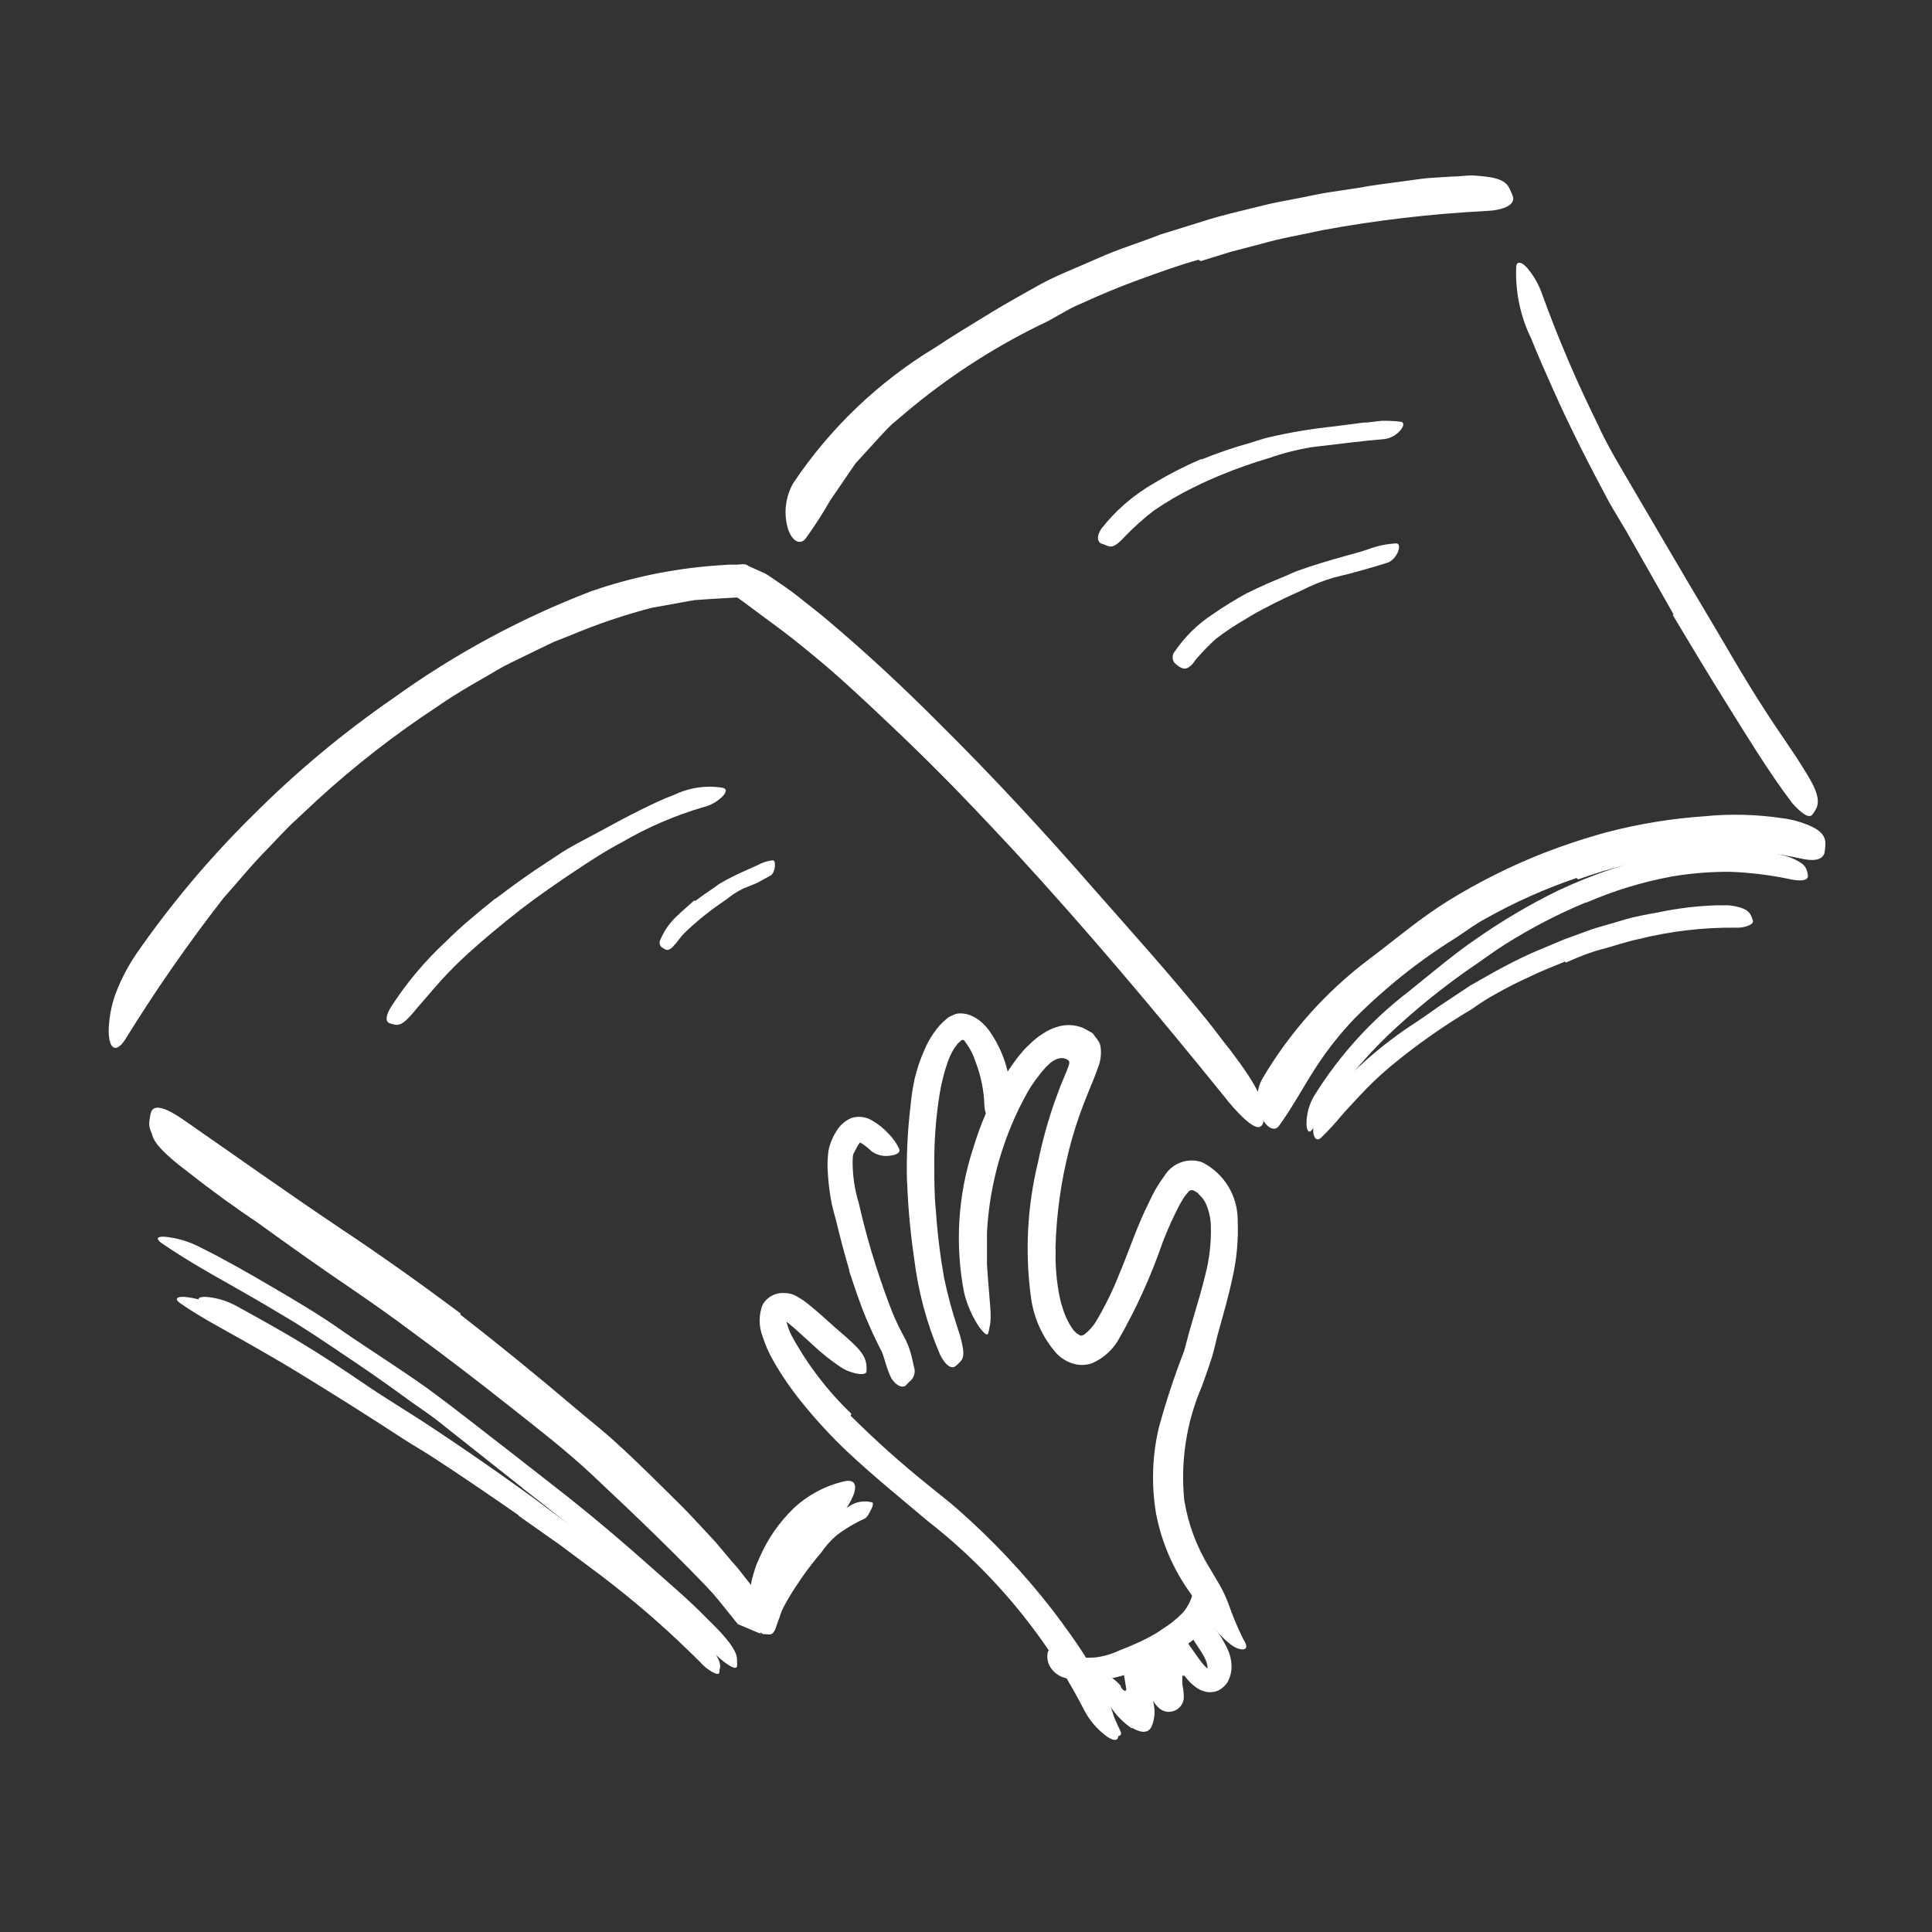 <?xml version="1.0" encoding="UTF-8"?> <svg xmlns="http://www.w3.org/2000/svg" width="128" height="128" viewBox="0 0 128 128" fill="none"><rect x="0" y="0" width="128" height="128" fill="#333333" stroke="none"/> <path d="M56 45.12C54.121 43.341 52.116 41.7 50 40.21C49.757 40.038 49.503 39.881 49.24 39.74C48.9 39.57 49.03 39.58 48.88 39.58L47 39.69L46 39.76L45.06 39.93L43.17 40.27C41.356 40.742 39.578 41.343 37.85 42.07L36.69 42.53L35.56 43.07C34.81 43.45 34.05 43.79 33.31 44.18C31.87 45.03 30.39 45.82 29.01 46.79C26.18 48.645 23.505 50.725 21.01 53.01L19.36 54.55C18.82 55.07 18.31 55.63 17.79 56.17C16.73 57.23 15.79 58.4 14.79 59.52C12.46 62.514 10.293 65.632 8.3 68.86C7.65 69.86 7.2 69.45 7.2 68.28C7.219 67.504 7.354 66.736 7.6 66C7.95 65.025 8.42 64.098 9 63.24C11.296 59.924 13.897 56.831 16.77 54C19.631 51.136 22.747 48.539 26.08 46.24C30.12 43.328 34.52 40.952 39.17 39.17C41.787 38.263 44.509 37.695 47.27 37.48L48.27 37.41H48.84C49.07 37.41 49.37 37.3 49.59 37.5L50.7 38C51.02 38.18 51.28 38.39 51.57 38.58C52.16 38.97 52.71 39.38 53.24 39.81C53.77 40.24 54.32 40.65 54.83 41.09C57.38 43.24 59.83 45.52 62.15 47.85C65.72 51.38 69.15 55.09 72.43 58.85C74.98 61.75 77.53 64.57 79.94 67.56C80.47 68.21 80.94 68.87 81.5 69.56C83.41 72.08 83.79 73.05 83.68 73.93C83.669 74.132 83.639 74.333 83.59 74.53C83.36 75.04 82.31 74.2 80.92 72.41C76.67 67.16 72.09 61.7 67.22 56.41C63.6 52.52 59.89 48.67 55.94 45.13L56 45.12Z" fill="white"></path> <path d="M79.4 17.21C78.06 17.58 76.76 18.06 75.46 18.53C74.16 19 72.9 19.53 71.61 20.12C70.67 20.5 69.83 21.12 68.92 21.52C65.72 23.087 62.724 25.042 60 27.34L59.09 28.11C58.8 28.37 58.55 28.67 58.27 28.96L56.68 30.7L55 33.16C54.507 34.021 53.969 34.855 53.39 35.66C53.01 36.16 52.48 35.84 52.22 35.08C52.061 34.571 52.01 34.035 52.068 33.505C52.127 32.974 52.294 32.462 52.56 32C55.009 28.344 58.231 25.271 62 23C63.08 22.27 64.22 21.6 65.35 20.9C66.48 20.2 67.65 19.55 68.81 18.9C69.97 18.25 71.45 17.69 72.81 17.08C74.17 16.47 75.52 16.08 76.87 15.54L79.42 14.75C80.26 14.47 81.12 14.24 81.98 14.03L83.98 13.54C84.64 13.38 85.3 13.27 85.98 13.14C86.66 13.01 87.3 12.86 87.98 12.75L89.98 12.45C90.98 12.26 92.03 12.14 93.05 12C93.56 11.94 94.05 11.85 94.59 11.8L96.15 11.7C96.61 11.7 97.06 11.63 97.52 11.62C99.25 11.72 99.8 11.94 100.07 12.62C100.146 12.767 100.206 12.921 100.25 13.08C100.34 13.58 99.62 13.93 98.44 13.98C94.806 14.167 91.188 14.591 87.61 15.25C86.26 15.55 84.89 15.77 83.55 16.16L81.55 16.68L79.55 17.3L79.4 17.21Z" fill="white"></path> <path d="M110.88 40.71L107.74 35.18C107.35 34.51 106.93 33.85 106.56 33.18C105.27 30.77 104.02 28.33 102.9 25.81C102.41 24.7 101.9 23.58 101.45 22.44C100.736 20.983 100.393 19.372 100.45 17.75C100.45 17.23 100.83 17.35 101.18 17.75C101.623 18.271 101.963 18.872 102.18 19.52C103.229 22.411 104.438 25.242 105.8 28C106.57 29.72 107.63 31.38 108.59 33.05L111.82 38.55L113.82 41.92C114.82 43.62 115.82 45.35 116.91 47.02C117.73 48.32 118.63 49.54 119.44 50.84C119.62 51.14 119.8 51.41 119.96 51.71C120.58 52.82 120.5 53.33 120.25 53.71C120.194 53.808 120.13 53.902 120.06 53.99C119.83 54.23 119.35 53.89 118.74 53.21C117.12 51.07 115.67 48.65 114.14 46.21C113.02 44.41 111.92 42.58 110.82 40.74L110.88 40.71Z" fill="white"></path> <path d="M104.44 58.17C102.363 58.88 100.354 59.777 98.44 60.85C97.72 61.23 97.08 61.73 96.44 62.14C94.004 63.658 91.753 65.454 89.73 67.49C88.844 68.418 88.041 69.422 87.33 70.49C86.43 71.84 85.69 73.28 84.73 74.6C84.42 75.01 83.89 74.68 83.57 74.01C83.374 73.607 83.278 73.163 83.292 72.715C83.306 72.267 83.429 71.83 83.65 71.44C85.468 68.364 87.873 65.676 90.73 63.53C92.42 62.26 94.09 60.83 95.93 59.69C97.941 58.446 100.059 57.385 102.26 56.52C103.615 55.992 104.997 55.534 106.4 55.15C108.535 54.589 110.718 54.231 112.92 54.08C114.642 53.909 116.379 53.953 118.09 54.21C118.48 54.256 118.866 54.34 119.24 54.46C120.66 54.91 121 55.38 120.93 56.07C120.92 56.228 120.9 56.385 120.87 56.54C120.69 57.03 120.06 57.06 119.21 56.86C116.488 56.264 113.677 56.196 110.93 56.66C108.758 56.979 106.624 57.515 104.56 58.26L104.44 58.17Z" fill="white"></path> <path d="M105.06 59.79C103.212 60.56 101.433 61.483 99.74 62.55C99.12 62.94 98.53 63.37 97.93 63.79C95.777 65.244 93.75 66.876 91.87 68.67C91.046 69.475 90.265 70.323 89.53 71.21C88.604 72.325 87.759 73.505 87 74.74C86.78 75.12 86.6 75.01 86.56 74.55C86.539 73.845 86.727 73.149 87.1 72.55C88.749 69.903 90.863 67.576 93.34 65.68C94.79 64.52 96.25 63.26 97.82 62.19C99.538 60.989 101.347 59.922 103.23 59C104.398 58.452 105.597 57.971 106.82 57.56C108.675 56.935 110.599 56.536 112.55 56.37C114.061 56.208 115.587 56.242 117.09 56.47C117.427 56.508 117.762 56.572 118.09 56.66C118.533 56.752 118.954 56.929 119.33 57.18C119.533 57.309 119.677 57.514 119.73 57.75C119.76 57.847 119.777 57.948 119.78 58.05C119.78 58.36 119.22 58.41 118.41 58.21C117.171 57.959 115.913 57.809 114.65 57.76C113.35 57.75 112.052 57.853 110.77 58.07C108.82 58.426 106.917 59.007 105.1 59.8L105.06 59.79Z" fill="white"></path> <path d="M103.7 63.7C102.92 64.03 102.13 64.32 101.37 64.7C100.595 65.045 99.837 65.429 99.1 65.85C98.56 66.14 98.04 66.48 97.52 66.85C95.634 67.967 93.838 69.231 92.15 70.63C91.407 71.25 90.706 71.918 90.05 72.63C89.63 73.09 89.2 73.53 88.8 74C88.403 74.48 87.979 74.938 87.53 75.37C86.96 75.91 86.68 74.45 87.59 73.25C89.267 71.233 91.224 69.465 93.4 68C94.06 67.58 94.71 67.11 95.4 66.63L97.4 65.3C98.16 64.87 98.93 64.42 99.71 64.01C100.49 63.6 101.28 63.21 102.1 62.88L103.6 62.25L105.13 61.69C105.9 61.4 106.71 61.22 107.49 60.97C108.27 60.72 109.1 60.59 109.9 60.44C111.151 60.176 112.422 60.022 113.7 59.98C113.99 59.98 114.27 59.98 114.56 59.98C115.64 60.11 115.94 60.41 116.06 60.78C116.099 60.859 116.126 60.943 116.14 61.03C116.14 61.15 116.05 61.24 115.84 61.32C115.575 61.432 115.287 61.48 115 61.46C112.826 61.438 110.659 61.693 108.55 62.22C107.73 62.39 106.93 62.68 106.12 62.89C105.31 63.1 104.51 63.43 103.73 63.78L103.7 63.7Z" fill="white"></path> <path d="M30.49 87.09C33.063 89.09 35.58 91.137 38.04 93.23C38.94 94 39.88 94.72 40.75 95.52C42.3 96.92 43.75 98.39 45.26 99.88C45.99 100.62 46.69 101.41 47.41 102.17L48.41 103.36L48.9 103.92L49.12 104.2L49.29 104.42L49.67 104.9C49.67 104.9 49.73 104.99 49.77 105V104.85L49.84 104.56C49.89 104.36 49.95 104.16 50.01 103.98L50.1 103.7L50.36 103.11C50.884 101.926 51.631 100.853 52.56 99.95C53.518 99.044 54.703 98.415 55.99 98.13C56.8 97.98 56.78 98.63 56.4 99.37C55.942 100.244 55.329 101.026 54.59 101.68C53.665 102.487 52.933 103.492 52.45 104.62C52.45 104.62 52.35 104.86 52.28 105.03C52.21 105.2 52.15 105.37 52.09 105.56C51.97 105.91 51.87 106.29 51.77 106.67L51.61 107.24C51.504 107.311 51.394 107.374 51.28 107.43L50.71 107.5H50.34H50.25C50.25 107.35 50.52 108.85 50.39 108.21H50.32L50.03 108.09L48.88 107.6C48.31 106.9 47.78 106.21 47.19 105.52L46.31 104.52C45.75 103.82 45.14 103.16 44.55 102.52C42.563 100.387 40.442 98.382 38.2 96.52C35.78 94.41 33.29 92.35 30.75 90.37C29.18 89.15 27.61 87.94 25.99 86.78C23.57 85.01 21.04 83.33 18.57 81.6C16.64 80.26 14.7 79.02 12.82 77.6C12.41 77.3 11.99 77.01 11.59 76.68C10.1 75.45 9.77 74.87 9.92 74.13C9.934 73.959 9.971 73.791 10.03 73.63C10.25 73.15 11.03 73.4 12.17 74.2C15.46 76.48 19 79 22.53 81.37C25.2 83.14 27.92 85.08 30.53 87.03L30.49 87.09Z" fill="white"></path> <path d="M52.05 103.9C52.42 103.42 52.8 102.9 53.19 102.48C53.33 102.31 53.45 102.13 53.6 101.96C54.145 101.385 54.741 100.859 55.38 100.39C55.67 100.19 55.96 99.97 56.28 99.78C56.494 99.638 56.735 99.542 56.988 99.499C57.242 99.455 57.501 99.466 57.75 99.53C57.91 99.53 57.82 99.82 57.69 100.06C57.56 100.3 57.44 100.54 57.29 100.61C56.619 100.913 55.984 101.292 55.4 101.74C55.02 102.073 54.684 102.453 54.4 102.87C54.03 103.3 53.67 103.76 53.33 104.23C53.12 104.52 52.92 104.82 52.72 105.12C52.419 105.571 52.141 106.039 51.89 106.52C51.7 106.9 51.6 107.31 51.45 107.7C51.425 107.785 51.395 107.868 51.36 107.95C51.21 108.26 51.09 108.33 50.79 108.27H50.59C50.479 108.237 50.384 108.163 50.327 108.062C50.269 107.962 50.252 107.843 50.28 107.73C50.406 106.93 50.681 106.16 51.09 105.46C51.39 104.94 51.73 104.46 52.09 103.93L52.05 103.9Z" fill="white"></path> <path d="M34.58 98.55L28.83 94C28.12 93.47 27.39 93 26.67 92.46C25.41 91.54 24.12 90.65 22.82 89.78C21.52 88.91 20.23 88.02 18.88 87.23C17.69 86.51 16.48 85.81 15.28 85.13C13.73 84.27 12.19 83.37 10.72 82.37C10.27 82.05 10.43 81.9 10.94 81.94C11.747 82.02 12.531 82.255 13.25 82.63C14.89 83.44 16.47 84.35 18.04 85.27C19.61 86.19 21.19 87.12 22.69 88.18C24.49 89.43 26.44 90.64 28.27 91.95C30.27 93.41 32.19 94.95 34.14 96.45L37.73 99.26C39.53 100.69 41.29 102.19 43 103.71C44.33 104.9 45.67 106.02 46.9 107.29C47.18 107.56 47.45 107.83 47.72 108.12C48.72 109.22 48.86 109.66 48.83 110.12C48.841 110.216 48.841 110.314 48.83 110.41C48.74 110.66 48.2 110.35 47.43 109.64C45.12 107.55 42.8 105.31 40.3 103.19C38.44 101.61 36.537 100.07 34.59 98.57L34.58 98.55Z" fill="white"></path> <path d="M34.36 100.39C32.53 99.12 30.69 97.86 28.82 96.64C28.15 96.19 27.44 95.8 26.75 95.35C24.35 93.783 21.923 92.253 19.47 90.76C18.38 90.1 17.27 89.47 16.17 88.84C14.75 88.04 13.31 87.29 11.95 86.35C11.53 86.05 11.72 85.9 12.2 85.92C12.942 85.984 13.663 86.198 14.32 86.55C15.79 87.32 17.26 88.1 18.7 88.93C20.14 89.76 21.56 90.65 22.97 91.57C24.64 92.67 26.47 93.68 28.2 94.78C30.11 96 32 97.24 33.86 98.52C35.01 99.29 36.13 100.12 37.27 100.92C38.97 102.15 40.66 103.44 42.27 104.76C42.92 105.24 43.52 105.76 44.15 106.29L45.09 107.07L45.96 107.92L46.73 108.68C47.57 109.76 47.73 110.2 47.64 110.59C47.648 110.673 47.648 110.757 47.64 110.84C47.56 111.03 47.01 110.75 46.4 110.07C44.319 108.036 42.115 106.132 39.8 104.37L37.12 102.37L34.37 100.43L34.36 100.39Z" fill="white"></path> <path d="M79.61 30.44C80.674 30.006 81.762 29.635 82.87 29.33C83.26 29.2 83.66 29.07 84.07 28.97C85.494 28.641 86.936 28.401 88.39 28.25L90.32 28C90.73 28 91.14 27.91 91.55 27.88C91.964 27.87 92.379 27.89 92.79 27.94C93.3 28 92.65 28.94 91.79 29.08C90.17 29.23 88.58 29.42 86.95 29.62C85.96 29.779 84.986 30.027 84.04 30.36C82.981 30.671 81.94 31.038 80.92 31.46C80.29 31.72 79.67 31.99 79.06 32.3C78.135 32.751 77.246 33.273 76.4 33.86C75.779 34.343 75.191 34.868 74.64 35.43L74.28 35.8C73.82 36.24 73.6 36.3 73.22 36.1L72.93 36C72.66 35.82 72.68 35.44 72.99 35C73.949 33.784 75.134 32.766 76.48 32C77.479 31.399 78.518 30.868 79.59 30.41L79.61 30.44Z" fill="white"></path> <path d="M82.68 39.27C83.47 38.87 84.29 38.52 85.1 38.19C85.4 38.07 85.68 37.92 85.99 37.81C87.05 37.43 88.14 37.11 89.22 36.81C89.7 36.68 90.22 36.54 90.65 36.39C91.246 36.165 91.874 36.033 92.51 36C92.91 36 92.61 37 91.96 37.27C90.77 37.64 89.58 37.98 88.35 38.27C87.611 38.489 86.895 38.777 86.21 39.13C85.44 39.47 84.67 39.83 83.92 40.23C83.45 40.47 82.99 40.72 82.55 41C81.854 41.398 81.186 41.842 80.55 42.33C80.102 42.738 79.677 43.172 79.28 43.63L79 44C78.65 44.35 78.47 44.38 78.11 44.16L77.9 44C77.839 43.949 77.788 43.886 77.752 43.816C77.716 43.745 77.694 43.667 77.689 43.588C77.683 43.508 77.693 43.429 77.719 43.353C77.745 43.278 77.786 43.209 77.84 43.15C78.512 42.167 79.371 41.328 80.37 40.68C81.108 40.17 81.872 39.7 82.66 39.27H82.68Z" fill="white"></path> <path d="M32.82 59.55C33.95 58.69 35.11 57.85 36.31 57.08C36.75 56.8 37.17 56.49 37.62 56.23C38.42 55.77 39.24 55.36 40.02 54.93C40.8 54.5 41.61 54.07 42.44 53.66C43.27 53.25 43.9 52.94 44.67 52.66C45.663 52.179 46.78 52.015 47.87 52.19C48.22 52.27 48.1 52.55 47.81 52.82C47.475 53.135 47.066 53.359 46.62 53.47C44.721 54.024 42.897 54.81 41.19 55.81C40.08 56.39 38.99 57.11 37.94 57.81C36.89 58.51 35.65 59.37 34.54 60.22C33.873 60.74 33.206 61.28 32.54 61.84C31.54 62.68 30.54 63.56 29.66 64.49C28.96 65.21 28.34 65.99 27.66 66.75C27.52 66.91 27.39 67.09 27.24 67.25C26.69 67.85 26.44 67.98 26.04 67.86C25.951 67.839 25.865 67.812 25.78 67.78C25.52 67.65 25.57 67.25 25.9 66.72C26.925 65.131 28.144 63.676 29.53 62.39C30.53 61.39 31.66 60.46 32.78 59.56L32.82 59.55Z" fill="white"></path> <path d="M69.94 82.8C69.907 83.874 70.001 84.948 70.22 86C70.273 86.251 70.344 86.498 70.43 86.74C70.497 86.975 70.588 87.203 70.7 87.42C70.796 87.631 70.914 87.832 71.05 88.02L71.13 88.14L71.2 88.21C71.27 88.27 71.34 88.36 71.4 88.38C71.46 88.4 71.56 88.5 71.62 88.49C71.68 88.48 71.71 88.49 71.83 88.42C72.182 88.149 72.475 87.809 72.69 87.42C73.254 86.459 73.742 85.456 74.15 84.42C74.81 82.86 75.33 81.22 76.15 79.6C76.42 78.998 76.755 78.428 77.15 77.9C77.4 77.488 77.783 77.174 78.236 77.011C78.689 76.847 79.184 76.843 79.64 77C80.355 77.359 80.954 77.91 81.372 78.593C81.789 79.275 82.006 80.06 82 80.86C82.055 82.157 81.934 83.456 81.64 84.72C81.38 85.95 81.03 87.14 80.71 88.3C80.63 88.59 80.56 88.86 80.5 89.14C80.44 89.42 80.34 89.79 80.24 90.08C80.05 90.69 79.83 91.27 79.63 91.84C78.605 94.213 78.202 96.808 78.46 99.38C78.716 100.977 79.287 102.506 80.14 103.88L80.8 105C81.029 105.404 81.227 105.825 81.39 106.26C81.657 107.032 81.971 107.787 82.33 108.52C82.56 108.91 82.63 109.09 82.52 109.21C82.41 109.33 82.08 109.31 81.63 109.02C81.077 108.612 80.602 108.108 80.23 107.53C80 107.2 79.78 106.84 79.55 106.53C79.44 106.35 79.33 106.2 79.22 106.05C79.11 105.9 78.98 105.73 78.83 105.5C77.713 103.94 76.949 102.155 76.59 100.27C76.272 98.376 76.336 96.438 76.78 94.57C77.249 92.856 77.807 91.167 78.45 89.51C78.51 89.31 78.55 89.14 78.6 88.95L78.78 88.28L79.15 87C79.4 86.17 79.64 85.34 79.84 84.52C80.132 83.421 80.26 82.286 80.22 81.15C80.198 80.648 80.079 80.156 79.87 79.7C79.775 79.509 79.646 79.336 79.49 79.19C79.41 79.12 79.36 79.02 79.26 78.98L79.11 78.89C79.046 78.852 78.969 78.84 78.897 78.857C78.824 78.874 78.761 78.918 78.72 78.98C78.623 79.088 78.533 79.201 78.45 79.32C78.35 79.49 78.24 79.65 78.14 79.84C77.733 80.623 77.369 81.427 77.05 82.25C76.264 84.541 75.26 86.752 74.05 88.85C73.649 89.494 73.064 90.003 72.37 90.31C71.924 90.474 71.435 90.474 70.99 90.31C70.61 90.175 70.267 89.953 69.99 89.66C69.084 88.631 68.499 87.358 68.31 86C67.897 82.998 68.053 79.945 68.77 77C69.047 75.644 69.415 74.307 69.87 73C69.99 72.68 70.11 72.36 70.24 72L70.54 71.27C70.61 71.1 70.69 70.93 70.75 70.75C70.81 70.57 70.93 70.34 70.75 70.23C70.31 69.92 69.75 70.23 69.44 70.56C69.339 70.649 69.246 70.746 69.16 70.85C69.025 71 68.899 71.157 68.78 71.32C68.531 71.638 68.304 71.972 68.1 72.32C66.491 75.18 65.563 78.373 65.39 81.65C65.39 82.37 65.39 83.06 65.39 83.77C65.56 86.38 65.73 87.19 65.57 87.87C65.547 88.029 65.513 88.186 65.47 88.34C65.39 88.52 65.2 88.34 64.88 87.93C64.42 87.239 64.082 86.475 63.88 85.67C63.255 82.468 63.461 79.159 64.48 76.06C64.963 74.453 65.634 72.909 66.48 71.46C66.697 71.084 66.934 70.72 67.19 70.37C67.33 70.19 67.45 70.01 67.6 69.84L67.83 69.57C67.949 69.436 68.076 69.309 68.21 69.19C68.478 68.919 68.776 68.681 69.1 68.48C69.382 68.287 69.693 68.139 70.02 68.04C70.585 67.853 71.199 67.875 71.75 68.1C71.97 68.21 72.18 68.33 72.4 68.46C72.66 68.85 72.88 69 72.92 69.39C72.979 69.848 72.916 70.313 72.74 70.74C72.57 71.24 72.32 71.84 72.14 72.27L71.83 73.05C71.431 74.068 71.097 75.11 70.83 76.17C70.289 78.296 69.987 80.477 69.93 82.67L69.94 82.8Z" fill="white"></path> <path d="M60.09 78.32C60.045 76.65 60.122 74.979 60.32 73.32C60.375 72.695 60.468 72.074 60.6 71.46C60.763 70.772 60.994 70.102 61.29 69.46C61.442 69.109 61.63 68.773 61.85 68.46C62.1 68.082 62.407 67.745 62.76 67.46C62.879 67.371 63.01 67.3 63.15 67.25C63.282 67.179 63.43 67.141 63.58 67.14C63.878 67.132 64.173 67.197 64.44 67.33C64.7 67.456 64.936 67.625 65.14 67.83C65.309 67.989 65.46 68.167 65.59 68.36C66.179 69.209 66.59 70.168 66.8 71.18C67.141 72.413 67.12 73.718 66.74 74.94C66.62 75.31 66.29 75.18 65.96 74.82C65.773 74.618 65.618 74.389 65.5 74.14C65.335 73.886 65.238 73.593 65.22 73.29C65.195 72.262 64.988 71.246 64.61 70.29C64.475 69.862 64.269 69.46 64 69.1C63.92 69 63.94 69.01 63.92 68.99C63.91 68.962 63.893 68.938 63.87 68.92C63.844 68.905 63.815 68.897 63.785 68.897C63.755 68.897 63.726 68.905 63.7 68.92C63.7 68.92 63.56 69.04 63.46 69.13L63.19 69.5C63.025 69.779 62.888 70.074 62.78 70.38C62.558 71.032 62.387 71.701 62.27 72.38C62.01 73.96 61.886 75.559 61.9 77.16C61.9 78.16 61.9 79.16 62 80.16C62.102 81.675 62.286 83.184 62.55 84.68C62.791 85.816 63.095 86.938 63.46 88.04C63.53 88.28 63.63 88.52 63.68 88.77C63.91 89.69 63.87 90.01 63.52 90.32C63.445 90.396 63.365 90.466 63.28 90.53C62.99 90.71 62.61 90.41 62.28 89.75C61.405 87.706 60.826 85.547 60.56 83.34C60.317 81.683 60.163 80.014 60.1 78.34L60.09 78.32Z" fill="white"></path> <path d="M56.27 84.16C55.95 83.08 55.66 81.99 55.4 80.89C55.3 80.49 55.17 80.09 55.09 79.68C54.951 78.944 54.864 78.198 54.83 77.45C54.816 77.042 54.836 76.634 54.89 76.23C54.977 75.793 55.143 75.376 55.38 75C55.603 74.592 55.955 74.269 56.38 74.08C56.605 74.004 56.844 73.977 57.08 74.001C57.316 74.025 57.545 74.1 57.75 74.22C58.167 74.457 58.545 74.757 58.87 75.11C59.16 75.4 59.397 75.738 59.57 76.11C59.68 76.35 59.41 76.51 59.01 76.56C58.794 76.6 58.572 76.597 58.358 76.55C58.143 76.504 57.94 76.415 57.76 76.29C57.536 76.07 57.287 75.875 57.02 75.71C57.02 75.71 57.02 75.71 56.96 75.71C56.873 75.821 56.8 75.942 56.74 76.07C56.64 76.23 56.64 76.29 56.57 76.39C56.5 76.49 56.5 76.69 56.49 76.87C56.476 77.822 56.611 78.77 56.89 79.68C57.13 80.74 57.41 81.81 57.72 82.87C57.92 83.52 58.12 84.17 58.34 84.81C58.69 85.81 59.03 86.81 59.45 87.69C59.62 88.07 59.8 88.37 60.01 88.78C60.202 89.185 60.346 89.611 60.44 90.05L60.55 90.55C60.614 90.728 60.618 90.921 60.562 91.102C60.506 91.282 60.393 91.439 60.24 91.55L60.04 91.76C59.84 91.99 59.38 91.85 59.04 91.29C58.65 90.47 58.58 89.79 58.34 89.4C58.03 88.8 57.69 88.06 57.41 87.4C56.98 86.4 56.62 85.28 56.26 84.2L56.27 84.16Z" fill="white"></path> <path d="M56.35 93.79C57.978 95.409 59.69 96.942 61.48 98.38C62.14 98.93 62.83 99.44 63.48 100.02C65.771 102.039 67.867 104.269 69.74 106.68C70.56 107.77 71.37 108.87 72.07 110.02C73.04 111.479 73.719 113.113 74.07 114.83C74.17 115.37 73.82 115.38 73.35 115.06C72.713 114.6 72.193 113.997 71.83 113.3C70.302 110.323 68.385 107.562 66.13 105.09C64.714 103.535 63.169 102.103 61.51 100.81C59.73 99.31 57.88 97.81 56.14 96.18C55.068 95.165 54.066 94.079 53.14 92.93C52.423 92.052 51.781 91.115 51.22 90.13C50.931 89.623 50.696 89.087 50.52 88.53C50.264 87.86 50.264 87.12 50.52 86.45C50.665 86.191 50.882 85.98 51.145 85.841C51.407 85.703 51.704 85.644 52 85.67C52.294 85.671 52.581 85.754 52.83 85.91L53.22 86.15L53.51 86.37C54.21 86.93 54.81 87.49 55.44 88.05C55.71 88.29 55.99 88.51 56.25 88.76C57.25 89.64 57.36 90.04 57.41 90.51C57.418 90.617 57.418 90.724 57.41 90.83C57.41 90.99 57.26 91.06 56.94 91.03C56.505 90.976 56.089 90.826 55.72 90.59C55.067 90.156 54.451 89.667 53.88 89.13C53.32 88.63 52.73 88.06 52.24 87.67C52.1 87.55 52.12 87.58 52.11 87.58C52.1 87.58 52.11 87.58 52.11 87.58C52.182 87.869 52.282 88.15 52.41 88.42C53.461 90.368 54.811 92.139 56.41 93.67L56.35 93.79Z" fill="white"></path> <path d="M46.06 59.69C46.46 59.39 46.86 59.11 47.28 58.83C47.43 58.74 47.56 58.61 47.72 58.52C48.273 58.202 48.844 57.914 49.43 57.66C49.7 57.55 49.95 57.42 50.21 57.31C50.517 57.136 50.858 57.031 51.21 57C51.43 57 51.38 57.8 51.06 58L50.19 58.48C49.88 58.61 49.57 58.75 49.24 58.87C48.862 59.055 48.506 59.283 48.18 59.55C47.8 59.82 47.4 60.08 47.03 60.37C46.66 60.66 46.56 60.73 46.34 60.92C46.12 61.11 45.66 61.5 45.34 61.82C45.02 62.14 44.92 62.37 44.68 62.61C44.632 62.671 44.578 62.728 44.52 62.78C44.3 62.97 44.18 62.98 43.97 62.84L43.83 62.75C43.762 62.686 43.718 62.6 43.705 62.507C43.692 62.415 43.712 62.32 43.76 62.24C44.014 61.638 44.396 61.099 44.88 60.66C45.23 60.32 45.61 60.01 45.99 59.66L46.06 59.69Z" fill="white"></path> <path d="M70.5 59.78C68.77 57.86 67 56 65.19 54.13L63.19 52.13C60.843 49.77 58.44 47.47 55.98 45.23C54.88 44.23 53.74 43.29 52.6 42.38C51.86 41.8 51.1 41.24 50.35 40.69C49.6 40.14 48.85 39.54 48.12 39.11C47.91 38.99 47.88 38.92 47.87 38.81C47.86 38.7 48.03 38.57 48.34 38.56C49.248 38.572 50.133 38.853 50.88 39.37C54.035 41.673 57.002 44.224 59.75 47C61.4 48.65 63.22 50.26 64.91 51.94C66.78 53.78 68.6 55.67 70.39 57.59C71.49 58.77 72.577 59.963 73.65 61.17C75.28 62.99 76.86 64.87 78.42 66.73C79.63 68.14 80.86 69.53 82 71C82.26 71.33 82.51 71.64 82.76 72C83.67 73.25 83.76 73.77 83.7 74.22C83.7 74.32 83.7 74.45 83.63 74.52C83.5 74.78 82.96 74.39 82.21 73.52C80.07 71.01 77.91 68.29 75.64 65.64C73.96 63.64 72.24 61.7 70.47 59.78H70.5Z" fill="white"></path> <path d="M26.69 86.1C28.85 87.68 31 89.3 33.07 91C33.83 91.6 34.61 92.18 35.37 92.8C38.037 94.98 40.607 97.257 43.08 99.63C44.17 100.69 45.31 101.72 46.37 102.8C47.782 104.147 49.077 105.612 50.24 107.18C50.6 107.68 50.32 107.79 49.77 107.59C48.959 107.216 48.236 106.674 47.65 106C44.98 103.16 42.16 100.46 39.26 97.74C37.54 96.12 35.58 94.61 33.67 93.1C31.577 91.44 29.453 89.82 27.3 88.24C25.97 87.24 24.64 86.31 23.3 85.39C21.23 83.99 19.17 82.53 17.16 81.07C15.57 80 14 78.87 12.5 77.68C12.17 77.42 11.83 77.18 11.5 76.89C10.31 75.89 10.06 75.37 10.03 74.89C10.02 74.784 10.02 74.676 10.03 74.57C10.09 74.3 10.69 74.57 11.62 75.25C14.32 77.25 17.15 79.41 20.09 81.45C22.26 82.98 24.5 84.45 26.7 86.05L26.69 86.1Z" fill="white"></path> <path d="M34.89 100.46C33.15 99.18 31.39 97.92 29.6 96.7C28.95 96.24 28.27 95.84 27.6 95.4C25.31 93.82 22.98 92.28 20.6 90.77C19.55 90.12 18.48 89.47 17.42 88.85C16.06 88.04 14.67 87.28 13.37 86.35C12.96 86.06 13.15 85.91 13.63 85.92C14.354 85.975 15.056 86.186 15.69 86.54C17.11 87.32 18.52 88.1 19.91 88.94C21.3 89.78 22.65 90.67 24 91.59C25.61 92.7 27.36 93.72 29 94.83C30.833 96.05 32.64 97.3 34.42 98.58C35.53 99.36 36.59 100.19 37.68 100.99C39.32 102.23 40.92 103.52 42.48 104.83C43.11 105.31 43.68 105.83 44.29 106.36C44.926 106.862 45.525 107.41 46.08 108L46.81 108.75C47.62 109.81 47.81 110.23 47.67 110.62C47.67 110.71 47.67 110.81 47.61 110.87C47.55 110.93 46.98 110.79 46.39 110.12C44.387 108.127 42.277 106.244 40.07 104.48L37.5 102.48L34.88 100.48L34.89 100.46Z" fill="white"></path> <path d="M77.31 109.81C76.661 110.133 75.993 110.417 75.31 110.66C75.06 110.75 74.83 110.88 74.58 110.95C73.675 111.236 72.729 111.371 71.78 111.35C71.314 111.353 70.85 111.275 70.41 111.12C70.077 110.997 69.793 110.769 69.6 110.47C69.505 110.324 69.44 110.16 69.409 109.988C69.378 109.816 69.382 109.64 69.42 109.47C69.42 109.27 69.77 109.33 70.1 109.47C70.43 109.61 70.78 109.66 70.83 109.68C70.88 109.7 70.91 109.68 70.98 109.74C71.1 109.777 71.225 109.8 71.35 109.81C71.756 109.835 72.164 109.835 72.57 109.81C73.136 109.74 73.686 109.578 74.2 109.33C74.8 109.1 75.4 108.84 75.98 108.55C76.33 108.36 76.69 108.17 76.98 107.95C77.493 107.638 77.963 107.262 78.38 106.83C78.657 106.498 78.865 106.114 78.99 105.7C78.985 105.62 78.985 105.54 78.99 105.46C79.06 105.21 79.17 105.21 79.68 105.2H80.03C80.122 105.191 80.214 105.202 80.301 105.233C80.388 105.263 80.467 105.313 80.532 105.378C80.597 105.443 80.647 105.522 80.677 105.609C80.708 105.696 80.719 105.788 80.71 105.88C80.638 106.428 80.454 106.956 80.171 107.431C79.887 107.905 79.509 108.317 79.06 108.64C78.483 109.102 77.868 109.514 77.22 109.87L77.31 109.81Z" fill="white"></path> <path d="M78.33 111C78.33 111 78.33 111 78.33 111.06C78.33 111.12 78.33 111.06 78.33 111.14V111.46C78.33 111.68 78.4 111.87 78.42 112.19C78.434 112.323 78.434 112.457 78.42 112.59C78.402 112.668 78.379 112.745 78.35 112.82C78.253 113.037 78.082 113.213 77.868 113.315C77.654 113.418 77.41 113.441 77.18 113.38C77.073 113.35 76.971 113.303 76.88 113.24C76.712 113.107 76.567 112.949 76.45 112.77C76.228 112.411 76.085 112.008 76.03 111.59C75.97 111.28 75.92 111 75.85 110.76C75.826 110.67 75.793 110.583 75.75 110.5C75.75 110.42 75.64 110.44 75.75 110.37C75.86 110.3 75.88 110.15 75.89 110.22C75.87 110.302 75.87 110.388 75.89 110.47V110.29V110.24C75.96 110.293 76.038 110.337 76.12 110.37C76.12 110.37 76.12 110.37 76.12 110.47C76.1 110.643 76.1 110.817 76.12 110.99C76.12 111.09 76.12 111.18 76.12 111.31L76.23 111.88C76.31 112.26 76.4 112.64 76.45 112.98C76.543 113.466 76.484 113.969 76.28 114.42C76.224 114.53 76.137 114.62 76.03 114.68C75.917 114.729 75.792 114.747 75.67 114.73C75.446 114.693 75.231 114.612 75.04 114.49H74.96C74.479 114.162 74.06 113.752 73.72 113.28C73.539 113.043 73.345 112.816 73.14 112.6L72.97 112.45C73.005 112.382 73.035 112.312 73.06 112.24C73.12 112.11 73.06 112.05 73.06 112.1C73.128 112.154 73.206 112.195 73.29 112.22C73.45 112.22 73.38 112.22 73.4 112.22C73.395 112.26 73.395 112.3 73.4 112.34C73.386 112.446 73.386 112.554 73.4 112.66C73.448 112.883 73.519 113.101 73.61 113.31C73.81 113.74 73.99 114.21 74.23 114.68C74.37 114.97 74.16 115.09 73.76 115.02C73.472 114.964 73.2 114.845 72.964 114.672C72.727 114.5 72.531 114.277 72.39 114.02C72.181 113.615 72.036 113.179 71.96 112.73C71.913 112.439 71.913 112.141 71.96 111.85C72.002 111.655 72.091 111.473 72.22 111.32C72.342 111.17 72.505 111.059 72.69 111C72.789 110.985 72.89 110.985 72.99 111H73.2C73.456 111.044 73.695 111.158 73.89 111.33C73.984 111.412 74.075 111.499 74.16 111.59C74.25 111.67 74.22 111.65 74.23 111.67C74.246 111.718 74.266 111.765 74.29 111.81C74.29 111.81 74.38 111.96 74.47 112C74.489 112.014 74.511 112.021 74.535 112.021C74.558 112.021 74.581 112.014 74.6 112C74.623 111.932 74.623 111.858 74.6 111.79L74.51 111.23C74.423 110.778 74.443 110.312 74.57 109.87C74.632 109.691 74.731 109.526 74.86 109.387C74.989 109.247 75.146 109.136 75.32 109.06C75.485 108.992 75.662 108.958 75.84 108.96C76.037 108.958 76.233 109.002 76.41 109.09C76.77 109.29 77.047 109.613 77.19 110C77.284 110.258 77.361 110.522 77.42 110.79L77.57 111.49C77.587 111.588 77.611 111.685 77.64 111.78C77.635 111.827 77.635 111.873 77.64 111.92L77.71 112.01L77.65 112.07C77.61 112.114 77.573 112.161 77.54 112.21C77.47 112.33 77.42 112.35 77.4 112.41C77.403 112.443 77.403 112.477 77.4 112.51C77.4 112.42 76.6 112.41 76.82 112.39V112.25L76.71 111.46C76.581 110.818 76.544 110.162 76.6 109.51C76.621 109.003 76.823 108.521 77.17 108.15C77.249 108.088 77.333 108.031 77.42 107.98C77.52 107.92 77.62 107.87 77.67 107.91L78.04 108.05C78.24 108.3 78.45 108.54 78.67 108.82L79.31 109.73C79.41 109.87 79.54 110.05 79.63 110.16C79.699 110.253 79.776 110.34 79.86 110.42C79.922 110.492 79.992 110.555 80.07 110.61H80.12C80.105 110.669 80.105 110.731 80.12 110.79C80.125 110.764 80.125 110.736 80.12 110.71C80.09 110.664 80.043 110.632 79.99 110.62C79.988 110.597 79.988 110.573 79.99 110.55C80.001 110.477 80.001 110.403 79.99 110.33C79.948 110.134 79.877 109.945 79.78 109.77C79.57 109.37 79.25 108.96 78.96 108.46C78.807 108.222 78.683 107.967 78.59 107.7C78.515 107.415 78.515 107.115 78.59 106.83C78.633 106.603 78.753 106.398 78.93 106.25C79.021 106.16 79.14 106.104 79.267 106.091C79.395 106.079 79.523 106.11 79.63 106.18C79.725 106.223 79.813 106.28 79.89 106.35C80.1 106.54 79.89 107.09 80.05 107.12C80.21 107.15 80.25 107.52 80.51 107.88C80.82 108.305 81.091 108.756 81.32 109.23C81.48 109.569 81.572 109.936 81.59 110.31C81.602 110.557 81.572 110.804 81.5 111.04C81.455 111.173 81.402 111.304 81.34 111.43C81.195 111.659 80.996 111.848 80.76 111.98C80.479 112.11 80.163 112.145 79.86 112.08L79.54 111.97L79.36 111.87C79.179 111.755 79.012 111.621 78.86 111.47C78.751 111.359 78.647 111.242 78.55 111.12L78.48 111.04C78.48 110.98 78.42 110.98 78.42 111.04L78.33 111Z" fill="white"></path> </svg> 